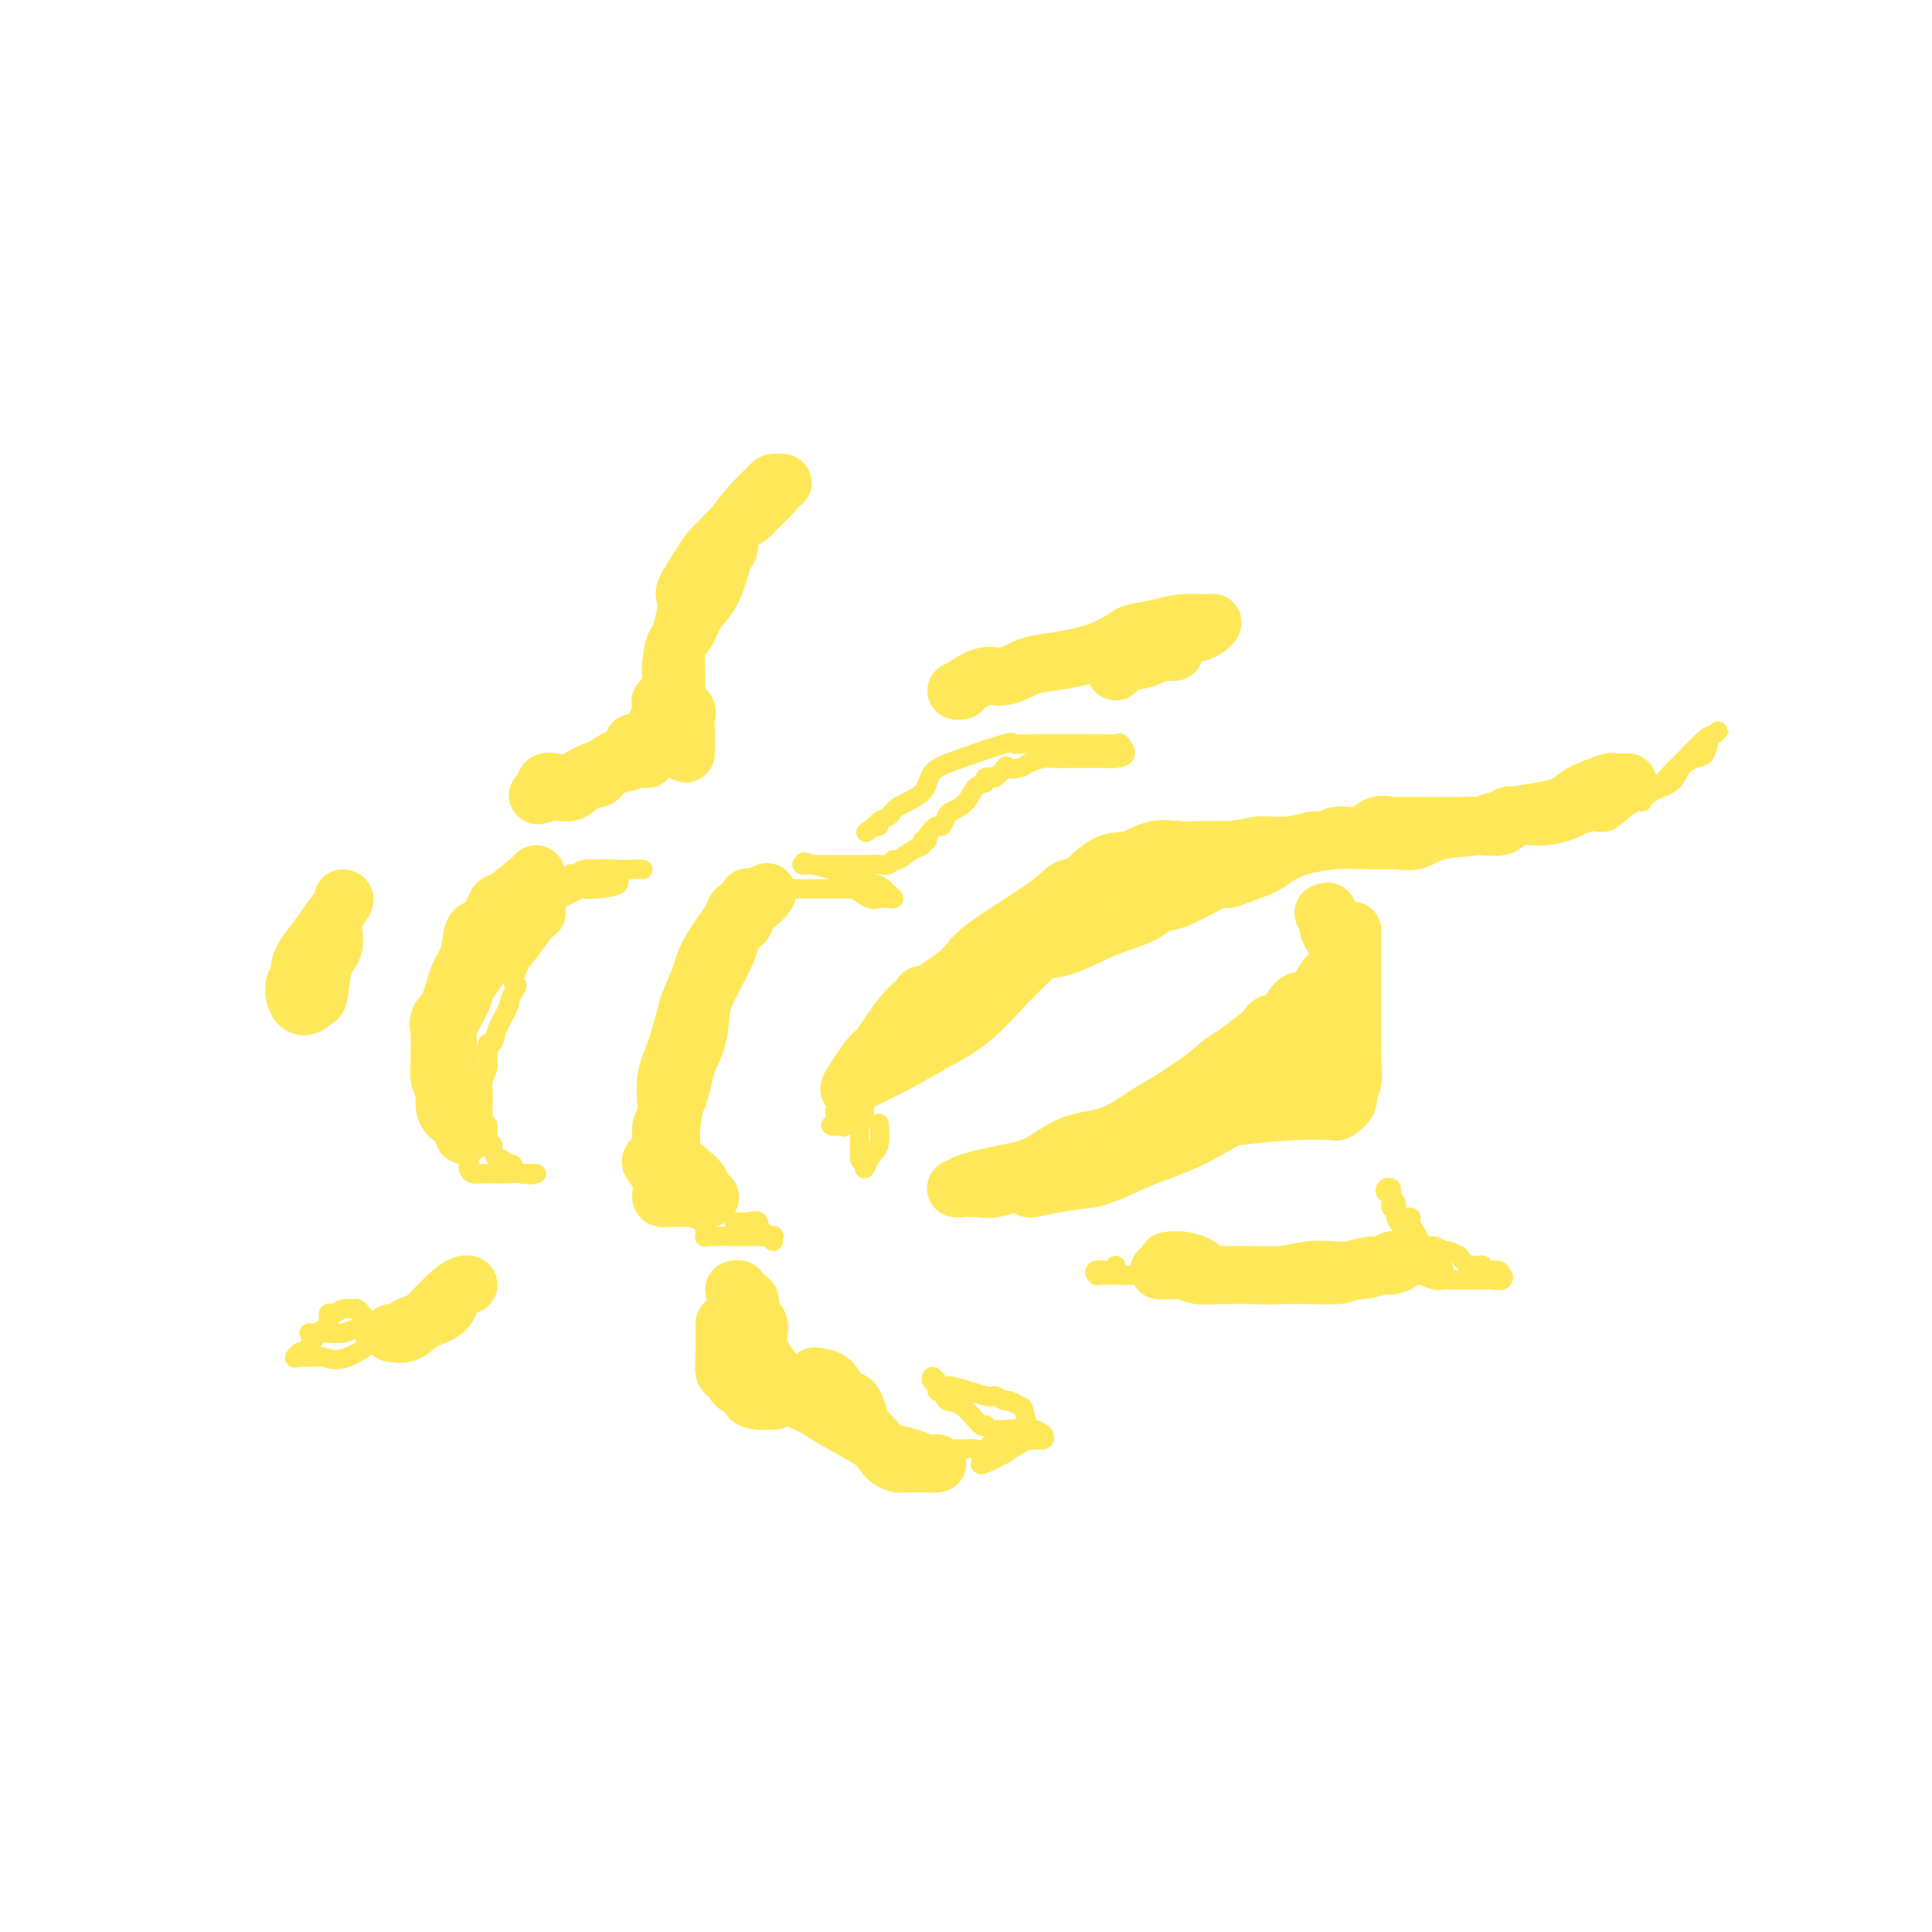 <svg viewBox='0 0 400 400' version='1.1' xmlns='http://www.w3.org/2000/svg' xmlns:xlink='http://www.w3.org/1999/xlink'><g fill='none' stroke='#FEE859' stroke-width='12' stroke-linecap='round' stroke-linejoin='round'><path d='M274,189c0.483,-0.235 0.967,-0.471 1,0c0.033,0.471 -0.384,1.647 0,3c0.384,1.353 1.568,2.883 2,4c0.432,1.117 0.110,1.821 0,2c-0.110,0.179 -0.009,-0.169 0,1c0.009,1.169 -0.076,3.853 -1,5c-0.924,1.147 -2.688,0.755 -4,2c-1.312,1.245 -2.172,4.127 -3,5c-0.828,0.873 -1.624,-0.265 -3,0c-1.376,0.265 -3.331,1.931 -6,4c-2.669,2.069 -6.052,4.540 -8,6c-1.948,1.460 -2.462,1.908 -4,3c-1.538,1.092 -4.100,2.828 -6,4c-1.900,1.172 -3.137,1.780 -5,3c-1.863,1.220 -4.353,3.051 -7,4c-2.647,0.949 -5.450,1.014 -8,2c-2.550,0.986 -4.848,2.891 -7,4c-2.152,1.109 -4.158,1.421 -7,2c-2.842,0.579 -6.521,1.425 -8,2c-1.479,0.575 -0.759,0.881 -1,1c-0.241,0.119 -1.442,0.052 -1,0c0.442,-0.052 2.527,-0.089 4,0c1.473,0.089 2.336,0.305 4,0c1.664,-0.305 4.131,-1.132 6,-2c1.869,-0.868 3.140,-1.779 6,-3c2.860,-1.221 7.308,-2.752 10,-4c2.692,-1.248 3.626,-2.214 5,-3c1.374,-0.786 3.187,-1.393 5,-2'/><path d='M238,232c4.896,-2.624 4.137,-3.182 5,-4c0.863,-0.818 3.347,-1.894 5,-3c1.653,-1.106 2.473,-2.242 3,-3c0.527,-0.758 0.759,-1.138 2,-2c1.241,-0.862 3.491,-2.207 5,-3c1.509,-0.793 2.276,-1.034 3,-2c0.724,-0.966 1.405,-2.656 2,-3c0.595,-0.344 1.102,0.658 2,0c0.898,-0.658 2.185,-2.977 3,-4c0.815,-1.023 1.157,-0.750 2,-1c0.843,-0.250 2.187,-1.023 3,-2c0.813,-0.977 1.094,-2.160 2,-3c0.906,-0.840 2.435,-1.339 3,-2c0.565,-0.661 0.165,-1.484 0,-2c-0.165,-0.516 -0.096,-0.726 0,-1c0.096,-0.274 0.218,-0.612 0,-1c-0.218,-0.388 -0.777,-0.825 -1,-1c-0.223,-0.175 -0.112,-0.087 0,0'/><path d='M252,176c-2.747,-0.023 -5.494,-0.045 -8,1c-2.506,1.045 -4.770,3.159 -6,4c-1.230,0.841 -1.427,0.409 -3,1c-1.573,0.591 -4.522,2.206 -7,4c-2.478,1.794 -4.484,3.767 -6,5c-1.516,1.233 -2.540,1.724 -4,3c-1.460,1.276 -3.355,3.335 -5,5c-1.645,1.665 -3.041,2.934 -5,5c-1.959,2.066 -4.480,4.927 -7,7c-2.520,2.073 -5.039,3.356 -8,5c-2.961,1.644 -6.363,3.648 -9,5c-2.637,1.352 -4.509,2.052 -6,3c-1.491,0.948 -2.601,2.146 -2,1c0.601,-1.146 2.914,-4.634 4,-6c1.086,-1.366 0.947,-0.609 2,-2c1.053,-1.391 3.300,-4.931 5,-7c1.700,-2.069 2.853,-2.667 5,-4c2.147,-1.333 5.286,-3.401 7,-5c1.714,-1.599 2.001,-2.730 5,-5c2.999,-2.270 8.710,-5.678 12,-8c3.290,-2.322 4.160,-3.558 5,-4c0.840,-0.442 1.649,-0.090 3,-1c1.351,-0.910 3.244,-3.081 5,-4c1.756,-0.919 3.377,-0.586 5,-1c1.623,-0.414 3.250,-1.575 5,-2c1.750,-0.425 3.625,-0.114 5,0c1.375,0.114 2.250,0.033 4,0c1.750,-0.033 4.375,-0.016 7,0'/><path d='M255,176c5.086,-0.708 4.802,-0.979 6,-1c1.198,-0.021 3.879,0.207 6,0c2.121,-0.207 3.683,-0.847 5,-1c1.317,-0.153 2.389,0.183 3,0c0.611,-0.183 0.759,-0.886 2,-1c1.241,-0.114 3.574,0.362 5,0c1.426,-0.362 1.946,-1.561 3,-2c1.054,-0.439 2.643,-0.118 3,0c0.357,0.118 -0.517,0.034 1,0c1.517,-0.034 5.424,-0.017 8,0c2.576,0.017 3.822,0.033 5,0c1.178,-0.033 2.290,-0.114 4,0c1.710,0.114 4.019,0.423 5,0c0.981,-0.423 0.635,-1.577 1,-2c0.365,-0.423 1.442,-0.116 2,0c0.558,0.116 0.596,0.042 1,0c0.404,-0.042 1.175,-0.052 2,0c0.825,0.052 1.706,0.165 3,0c1.294,-0.165 3.002,-0.609 4,-1c0.998,-0.391 1.287,-0.731 2,-1c0.713,-0.269 1.850,-0.468 3,-1c1.150,-0.532 2.312,-1.396 3,-2c0.688,-0.604 0.902,-0.948 1,-1c0.098,-0.052 0.079,0.188 1,0c0.921,-0.188 2.783,-0.803 3,-1c0.217,-0.197 -1.211,0.024 -2,0c-0.789,-0.024 -0.940,-0.293 -2,0c-1.060,0.293 -3.030,1.146 -5,2'/><path d='M328,164c-2.002,0.898 -2.506,2.143 -5,3c-2.494,0.857 -6.977,1.326 -10,2c-3.023,0.674 -4.584,1.554 -7,2c-2.416,0.446 -5.685,0.458 -8,1c-2.315,0.542 -3.676,1.614 -5,2c-1.324,0.386 -2.611,0.085 -4,0c-1.389,-0.085 -2.882,0.046 -5,0c-2.118,-0.046 -4.862,-0.270 -8,0c-3.138,0.270 -6.669,1.035 -9,2c-2.331,0.965 -3.460,2.129 -5,3c-1.540,0.871 -3.490,1.447 -5,2c-1.510,0.553 -2.580,1.082 -3,1c-0.420,-0.082 -0.191,-0.776 -2,0c-1.809,0.776 -5.657,3.022 -8,4c-2.343,0.978 -3.183,0.690 -4,1c-0.817,0.310 -1.613,1.220 -3,2c-1.387,0.780 -3.365,1.432 -5,2c-1.635,0.568 -2.926,1.053 -5,2c-2.074,0.947 -4.931,2.357 -7,3c-2.069,0.643 -3.351,0.519 -5,1c-1.649,0.481 -3.664,1.567 -5,2c-1.336,0.433 -1.993,0.213 -2,0c-0.007,-0.213 0.637,-0.417 0,0c-0.637,0.417 -2.556,1.457 -4,2c-1.444,0.543 -2.412,0.590 -4,1c-1.588,0.410 -3.797,1.182 -5,2c-1.203,0.818 -1.401,1.682 -2,2c-0.599,0.318 -1.600,0.091 -2,0c-0.400,-0.091 -0.200,-0.045 0,0'/><path d='M280,193c-0.000,-0.304 -0.000,-0.609 0,0c0.000,0.609 0.000,2.131 0,3c-0.000,0.869 -0.000,1.085 0,2c0.000,0.915 0.000,2.529 0,4c-0.000,1.471 -0.000,2.798 0,4c0.000,1.202 0.001,2.279 0,3c-0.001,0.721 -0.005,1.085 0,2c0.005,0.915 0.017,2.380 0,4c-0.017,1.620 -0.064,3.394 0,5c0.064,1.606 0.239,3.043 0,4c-0.239,0.957 -0.892,1.433 -1,2c-0.108,0.567 0.330,1.223 0,2c-0.330,0.777 -1.427,1.675 -2,2c-0.573,0.325 -0.622,0.078 -1,0c-0.378,-0.078 -1.086,0.013 -2,0c-0.914,-0.013 -2.035,-0.131 -5,0c-2.965,0.131 -7.774,0.512 -12,1c-4.226,0.488 -7.868,1.083 -10,2c-2.132,0.917 -2.753,2.154 -5,3c-2.247,0.846 -6.118,1.299 -9,2c-2.882,0.701 -4.773,1.649 -8,3c-3.227,1.351 -7.790,3.105 -10,4c-2.210,0.895 -2.067,0.931 -2,1c0.067,0.069 0.056,0.173 1,0c0.944,-0.173 2.841,-0.621 5,-1c2.159,-0.379 4.579,-0.690 7,-1'/><path d='M226,244c3.424,-0.870 6.485,-2.545 10,-4c3.515,-1.455 7.485,-2.690 12,-5c4.515,-2.310 9.574,-5.695 13,-8c3.426,-2.305 5.220,-3.529 6,-4c0.780,-0.471 0.547,-0.189 1,-1c0.453,-0.811 1.591,-2.714 2,-3c0.409,-0.286 0.089,1.045 0,2c-0.089,0.955 0.053,1.534 0,2c-0.053,0.466 -0.301,0.818 1,1c1.301,0.182 4.150,0.192 6,0c1.850,-0.192 2.702,-0.587 3,-1c0.298,-0.413 0.041,-0.843 0,-1c-0.041,-0.157 0.133,-0.042 -1,0c-1.133,0.042 -3.574,0.011 -5,0c-1.426,-0.011 -1.836,-0.003 -2,0c-0.164,0.003 -0.082,0.002 0,0'/><path d='M240,263c1.107,0.030 2.214,0.061 3,0c0.786,-0.061 1.252,-0.212 2,0c0.748,0.212 1.779,0.789 3,1c1.221,0.211 2.631,0.057 5,0c2.369,-0.057 5.697,-0.018 8,0c2.303,0.018 3.581,0.015 5,0c1.419,-0.015 2.977,-0.042 5,0c2.023,0.042 4.509,0.151 6,0c1.491,-0.151 1.987,-0.563 3,-1c1.013,-0.437 2.545,-0.898 4,-1c1.455,-0.102 2.834,0.154 4,0c1.166,-0.154 2.120,-0.717 2,-1c-0.120,-0.283 -1.315,-0.286 -2,0c-0.685,0.286 -0.859,0.860 -1,1c-0.141,0.140 -0.248,-0.155 -1,0c-0.752,0.155 -2.150,0.760 -4,1c-1.850,0.240 -4.153,0.117 -6,0c-1.847,-0.117 -3.237,-0.227 -5,0c-1.763,0.227 -3.898,0.790 -6,1c-2.102,0.210 -4.173,0.068 -6,0c-1.827,-0.068 -3.412,-0.060 -5,0c-1.588,0.060 -3.179,0.174 -4,0c-0.821,-0.174 -0.872,-0.635 -1,-1c-0.128,-0.365 -0.333,-0.634 -1,-1c-0.667,-0.366 -1.795,-0.829 -3,-1c-1.205,-0.171 -2.487,-0.049 -3,0c-0.513,0.049 -0.256,0.024 0,0'/><path d='M231,139c0.844,-0.867 1.688,-1.734 2,-2c0.312,-0.266 0.093,0.070 1,0c0.907,-0.070 2.942,-0.547 4,-1c1.058,-0.453 1.141,-0.881 2,-1c0.859,-0.119 2.496,0.070 3,0c0.504,-0.070 -0.124,-0.401 0,-1c0.124,-0.599 1.000,-1.467 2,-2c1.000,-0.533 2.123,-0.732 3,-1c0.877,-0.268 1.507,-0.605 2,-1c0.493,-0.395 0.850,-0.849 1,-1c0.150,-0.151 0.093,-0.001 -1,0c-1.093,0.001 -3.222,-0.148 -5,0c-1.778,0.148 -3.207,0.593 -5,1c-1.793,0.407 -3.952,0.776 -5,1c-1.048,0.224 -0.987,0.303 -2,1c-1.013,0.697 -3.102,2.013 -6,3c-2.898,0.987 -6.605,1.644 -9,2c-2.395,0.356 -3.478,0.411 -5,1c-1.522,0.589 -3.483,1.713 -5,2c-1.517,0.287 -2.589,-0.263 -4,0c-1.411,0.263 -3.162,1.339 -4,2c-0.838,0.661 -0.764,0.909 -1,1c-0.236,0.091 -0.782,0.026 -1,0c-0.218,-0.026 -0.109,-0.013 0,0'/><path d='M142,156c-0.004,-1.087 -0.009,-2.175 0,-3c0.009,-0.825 0.031,-1.389 0,-2c-0.031,-0.611 -0.113,-1.270 0,-2c0.113,-0.730 0.423,-1.531 0,-2c-0.423,-0.469 -1.578,-0.607 -2,-1c-0.422,-0.393 -0.110,-1.041 0,-2c0.110,-0.959 0.019,-2.231 0,-3c-0.019,-0.769 0.033,-1.037 0,-2c-0.033,-0.963 -0.152,-2.622 0,-4c0.152,-1.378 0.574,-2.474 1,-4c0.426,-1.526 0.856,-3.483 1,-4c0.144,-0.517 0.004,0.404 0,0c-0.004,-0.404 0.129,-2.133 0,-3c-0.129,-0.867 -0.520,-0.873 0,-2c0.520,-1.127 1.949,-3.376 3,-5c1.051,-1.624 1.722,-2.622 2,-3c0.278,-0.378 0.163,-0.136 1,-1c0.837,-0.864 2.628,-2.833 4,-4c1.372,-1.167 2.327,-1.532 3,-2c0.673,-0.468 1.064,-1.039 2,-2c0.936,-0.961 2.416,-2.311 3,-3c0.584,-0.689 0.273,-0.717 0,-1c-0.273,-0.283 -0.507,-0.822 0,-1c0.507,-0.178 1.754,0.004 2,0c0.246,-0.004 -0.511,-0.193 -1,0c-0.489,0.193 -0.711,0.770 -1,1c-0.289,0.230 -0.644,0.115 -1,0'/><path d='M159,101c-2.002,1.748 -5.508,5.619 -7,8c-1.492,2.381 -0.970,3.273 -1,4c-0.030,0.727 -0.613,1.291 -1,2c-0.387,0.709 -0.580,1.564 -1,3c-0.420,1.436 -1.069,3.455 -2,5c-0.931,1.545 -2.145,2.616 -3,4c-0.855,1.384 -1.351,3.079 -2,4c-0.649,0.921 -1.449,1.067 -2,2c-0.551,0.933 -0.852,2.652 -1,4c-0.148,1.348 -0.143,2.325 0,3c0.143,0.675 0.423,1.046 0,2c-0.423,0.954 -1.549,2.489 -2,3c-0.451,0.511 -0.226,-0.004 0,0c0.226,0.004 0.454,0.527 0,2c-0.454,1.473 -1.590,3.895 -2,5c-0.410,1.105 -0.096,0.892 0,1c0.096,0.108 -0.028,0.536 0,1c0.028,0.464 0.206,0.964 0,1c-0.206,0.036 -0.796,-0.394 -1,0c-0.204,0.394 -0.020,1.610 0,2c0.020,0.390 -0.123,-0.046 -1,0c-0.877,0.046 -2.489,0.573 -4,1c-1.511,0.427 -2.920,0.754 -4,1c-1.080,0.246 -1.831,0.411 -3,1c-1.169,0.589 -2.757,1.601 -4,2c-1.243,0.399 -2.142,0.184 -3,0c-0.858,-0.184 -1.674,-0.338 -2,0c-0.326,0.338 -0.163,1.169 0,2'/><path d='M113,164c-3.384,1.362 -0.843,0.268 1,0c1.843,-0.268 2.987,0.289 4,0c1.013,-0.289 1.896,-1.424 3,-2c1.104,-0.576 2.429,-0.593 3,-1c0.571,-0.407 0.388,-1.206 1,-2c0.612,-0.794 2.020,-1.584 3,-2c0.980,-0.416 1.533,-0.458 2,-1c0.467,-0.542 0.848,-1.583 1,-2c0.152,-0.417 0.076,-0.208 0,0'/><path d='M154,190c0.196,0.291 0.393,0.583 0,1c-0.393,0.417 -1.375,0.961 -2,2c-0.625,1.039 -0.892,2.575 -2,5c-1.108,2.425 -3.058,5.740 -4,8c-0.942,2.260 -0.877,3.465 -1,5c-0.123,1.535 -0.434,3.401 -1,5c-0.566,1.599 -1.389,2.933 -2,5c-0.611,2.067 -1.012,4.868 -2,7c-0.988,2.132 -2.564,3.595 -3,5c-0.436,1.405 0.269,2.751 0,4c-0.269,1.249 -1.511,2.401 -2,3c-0.489,0.599 -0.223,0.643 0,1c0.223,0.357 0.405,1.026 1,0c0.595,-1.026 1.602,-3.746 2,-6c0.398,-2.254 0.186,-4.043 0,-6c-0.186,-1.957 -0.344,-4.081 0,-6c0.344,-1.919 1.192,-3.634 2,-6c0.808,-2.366 1.576,-5.383 2,-7c0.424,-1.617 0.506,-1.833 1,-3c0.494,-1.167 1.402,-3.284 2,-5c0.598,-1.716 0.886,-3.032 2,-5c1.114,-1.968 3.055,-4.587 4,-6c0.945,-1.413 0.893,-1.618 1,-2c0.107,-0.382 0.374,-0.939 1,-1c0.626,-0.061 1.611,0.375 2,0c0.389,-0.375 0.182,-1.563 0,-2c-0.182,-0.437 -0.338,-0.125 0,0c0.338,0.125 1.169,0.062 2,0'/><path d='M157,186c2.116,-1.990 2.406,-1.464 1,0c-1.406,1.464 -4.508,3.865 -6,5c-1.492,1.135 -1.375,1.004 -2,2c-0.625,0.996 -1.994,3.121 -3,5c-1.006,1.879 -1.651,3.513 -2,5c-0.349,1.487 -0.404,2.827 -1,5c-0.596,2.173 -1.733,5.180 -2,7c-0.267,1.820 0.335,2.452 0,4c-0.335,1.548 -1.607,4.013 -2,5c-0.393,0.987 0.094,0.495 0,2c-0.094,1.505 -0.769,5.006 -1,7c-0.231,1.994 -0.020,2.481 0,3c0.020,0.519 -0.153,1.072 0,2c0.153,0.928 0.631,2.233 1,3c0.369,0.767 0.628,0.997 1,1c0.372,0.003 0.855,-0.220 1,0c0.145,0.220 -0.050,0.885 0,1c0.050,0.115 0.344,-0.319 1,0c0.656,0.319 1.673,1.392 2,2c0.327,0.608 -0.036,0.751 0,1c0.036,0.249 0.471,0.606 1,1c0.529,0.394 1.151,0.827 1,1c-0.151,0.173 -1.076,0.087 -2,0'/><path d='M145,248c0.628,1.082 -0.301,0.287 -1,0c-0.699,-0.287 -1.168,-0.066 -2,0c-0.832,0.066 -2.027,-0.024 -3,0c-0.973,0.024 -1.725,0.161 -2,0c-0.275,-0.161 -0.074,-0.619 0,-1c0.074,-0.381 0.020,-0.684 0,-1c-0.020,-0.316 -0.005,-0.645 0,-2c0.005,-1.355 0.001,-3.734 0,-5c-0.001,-1.266 -0.000,-1.418 0,-2c0.000,-0.582 0.000,-1.595 0,-2c-0.000,-0.405 -0.000,-0.203 0,0'/><path d='M111,181c0.088,-0.010 0.176,-0.019 -1,1c-1.176,1.019 -3.614,3.067 -5,4c-1.386,0.933 -1.718,0.749 -2,1c-0.282,0.251 -0.512,0.935 -1,2c-0.488,1.065 -1.232,2.512 -2,3c-0.768,0.488 -1.558,0.017 -2,1c-0.442,0.983 -0.535,3.420 -1,5c-0.465,1.580 -1.302,2.304 -2,4c-0.698,1.696 -1.259,4.365 -2,6c-0.741,1.635 -1.664,2.237 -2,3c-0.336,0.763 -0.086,1.689 0,3c0.086,1.311 0.009,3.008 0,4c-0.009,0.992 0.051,1.281 0,2c-0.051,0.719 -0.212,1.868 0,3c0.212,1.132 0.798,2.245 1,3c0.202,0.755 0.019,1.151 0,2c-0.019,0.849 0.127,2.150 1,3c0.873,0.850 2.472,1.249 3,2c0.528,0.751 -0.016,1.852 0,2c0.016,0.148 0.593,-0.658 0,-2c-0.593,-1.342 -2.355,-3.219 -3,-4c-0.645,-0.781 -0.173,-0.467 0,-1c0.173,-0.533 0.047,-1.913 0,-3c-0.047,-1.087 -0.013,-1.882 0,-3c0.013,-1.118 0.007,-2.559 0,-4'/><path d='M93,218c-0.491,-3.621 -0.218,-5.174 0,-6c0.218,-0.826 0.380,-0.926 1,-2c0.620,-1.074 1.698,-3.124 2,-4c0.302,-0.876 -0.173,-0.579 0,-1c0.173,-0.421 0.994,-1.562 2,-3c1.006,-1.438 2.196,-3.174 3,-4c0.804,-0.826 1.221,-0.744 2,-1c0.779,-0.256 1.920,-0.852 3,-2c1.080,-1.148 2.098,-2.847 3,-4c0.902,-1.153 1.686,-1.758 2,-2c0.314,-0.242 0.157,-0.121 0,0'/><path d='M71,186c0.301,0.034 0.602,0.069 0,1c-0.602,0.931 -2.108,2.760 -3,4c-0.892,1.240 -1.171,1.893 -2,3c-0.829,1.107 -2.208,2.669 -3,4c-0.792,1.331 -0.997,2.432 -1,3c-0.003,0.568 0.197,0.604 0,1c-0.197,0.396 -0.792,1.151 -1,2c-0.208,0.849 -0.028,1.793 0,2c0.028,0.207 -0.094,-0.321 0,0c0.094,0.321 0.405,1.492 1,2c0.595,0.508 1.473,0.352 2,0c0.527,-0.352 0.701,-0.901 1,-1c0.299,-0.099 0.722,0.251 1,-1c0.278,-1.251 0.413,-4.101 1,-6c0.587,-1.899 1.628,-2.845 2,-4c0.372,-1.155 0.075,-2.519 0,-3c-0.075,-0.481 0.073,-0.077 0,0c-0.073,0.077 -0.366,-0.172 -1,0c-0.634,0.172 -1.610,0.763 -2,1c-0.390,0.237 -0.195,0.118 0,0'/><path d='M152,267c0.482,-0.088 0.964,-0.175 1,0c0.036,0.175 -0.375,0.613 0,1c0.375,0.387 1.536,0.725 2,1c0.464,0.275 0.231,0.489 0,1c-0.231,0.511 -0.460,1.321 0,2c0.460,0.679 1.609,1.228 2,2c0.391,0.772 0.025,1.768 0,3c-0.025,1.232 0.291,2.700 1,4c0.709,1.300 1.809,2.431 2,3c0.191,0.569 -0.528,0.577 0,1c0.528,0.423 2.304,1.260 3,2c0.696,0.740 0.313,1.383 1,2c0.687,0.617 2.443,1.208 4,2c1.557,0.792 2.913,1.784 5,3c2.087,1.216 4.904,2.655 7,4c2.096,1.345 3.470,2.595 4,3c0.530,0.405 0.217,-0.035 1,0c0.783,0.035 2.661,0.545 4,1c1.339,0.455 2.140,0.854 3,1c0.860,0.146 1.779,0.039 2,0c0.221,-0.039 -0.255,-0.010 -1,0c-0.745,0.010 -1.761,0.003 -2,0c-0.239,-0.003 0.297,-0.001 0,0c-0.297,0.001 -1.426,0.000 -2,0c-0.574,-0.000 -0.593,-0.000 -1,0c-0.407,0.000 -1.204,0.000 -2,0'/><path d='M186,303c-1.536,-0.319 -2.376,-1.115 -3,-2c-0.624,-0.885 -1.031,-1.859 -2,-3c-0.969,-1.141 -2.501,-2.450 -3,-3c-0.499,-0.550 0.033,-0.340 0,-1c-0.033,-0.660 -0.633,-2.191 -1,-3c-0.367,-0.809 -0.502,-0.896 -1,-1c-0.498,-0.104 -1.360,-0.224 -2,-1c-0.640,-0.776 -1.057,-2.209 -2,-3c-0.943,-0.791 -2.412,-0.940 -3,-1c-0.588,-0.060 -0.294,-0.030 0,0'/><path d='M150,274c-0.009,1.052 -0.017,2.104 0,3c0.017,0.896 0.061,1.637 0,3c-0.061,1.363 -0.227,3.349 0,4c0.227,0.651 0.847,-0.031 1,0c0.153,0.031 -0.161,0.777 0,1c0.161,0.223 0.798,-0.077 1,0c0.202,0.077 -0.032,0.532 0,1c0.032,0.468 0.331,0.948 1,1c0.669,0.052 1.707,-0.326 2,0c0.293,0.326 -0.159,1.355 0,2c0.159,0.645 0.927,0.904 2,1c1.073,0.096 2.449,0.027 3,0c0.551,-0.027 0.275,-0.014 0,0'/><path d='M93,270c-0.336,0.641 -0.673,1.282 -2,2c-1.327,0.718 -3.645,1.512 -5,2c-1.355,0.488 -1.745,0.668 -2,1c-0.255,0.332 -0.373,0.814 -1,1c-0.627,0.186 -1.763,0.075 -2,0c-0.237,-0.075 0.426,-0.115 1,0c0.574,0.115 1.057,0.385 2,0c0.943,-0.385 2.344,-1.424 4,-3c1.656,-1.576 3.568,-3.691 5,-5c1.432,-1.309 2.386,-1.814 3,-2c0.614,-0.186 0.890,-0.053 1,0c0.110,0.053 0.055,0.027 0,0'/></g>
<g fill='none' stroke='#FEE859' stroke-width='4' stroke-linecap='round' stroke-linejoin='round'><path d='M118,183c-0.075,-0.875 -0.150,-1.751 0,-2c0.150,-0.249 0.523,0.128 1,0c0.477,-0.128 1.056,-0.761 2,-1c0.944,-0.239 2.251,-0.084 3,0c0.749,0.084 0.938,0.097 1,0c0.062,-0.097 -0.003,-0.304 -1,0c-0.997,0.304 -2.927,1.119 -4,2c-1.073,0.881 -1.288,1.830 -2,2c-0.712,0.170 -1.919,-0.438 -3,0c-1.081,0.438 -2.036,1.921 -3,3c-0.964,1.079 -1.939,1.753 -2,2c-0.061,0.247 0.791,0.066 1,0c0.209,-0.066 -0.226,-0.019 0,0c0.226,0.019 1.113,0.009 2,0'/><path d='M113,189c0.919,-0.712 1.718,-2.491 2,-3c0.282,-0.509 0.049,0.254 1,0c0.951,-0.254 3.086,-1.525 4,-2c0.914,-0.475 0.608,-0.156 1,0c0.392,0.156 1.482,0.147 3,0c1.518,-0.147 3.464,-0.432 4,-1c0.536,-0.568 -0.340,-1.420 0,-2c0.340,-0.580 1.894,-0.887 3,-1c1.106,-0.113 1.763,-0.030 2,0c0.237,0.030 0.053,0.008 0,0c-0.053,-0.008 0.025,-0.003 0,0c-0.025,0.003 -0.153,0.003 -1,0c-0.847,-0.003 -2.415,-0.011 -3,0c-0.585,0.011 -0.189,0.041 -1,0c-0.811,-0.041 -2.830,-0.151 -4,0c-1.170,0.151 -1.489,0.565 -2,1c-0.511,0.435 -1.212,0.891 -2,1c-0.788,0.109 -1.663,-0.130 -2,0c-0.337,0.130 -0.135,0.629 -1,2c-0.865,1.371 -2.795,3.613 -4,5c-1.205,1.387 -1.684,1.918 -2,3c-0.316,1.082 -0.470,2.714 -1,4c-0.530,1.286 -1.437,2.224 -2,3c-0.563,0.776 -0.781,1.388 -1,2'/><path d='M107,201c-1.495,3.223 -0.232,2.781 0,3c0.232,0.219 -0.569,1.101 -1,2c-0.431,0.899 -0.494,1.816 -1,3c-0.506,1.184 -1.456,2.636 -2,4c-0.544,1.364 -0.681,2.640 -1,3c-0.319,0.360 -0.821,-0.195 -1,0c-0.179,0.195 -0.034,1.141 0,2c0.034,0.859 -0.043,1.633 0,2c0.043,0.367 0.208,0.328 0,1c-0.208,0.672 -0.787,2.054 -1,3c-0.213,0.946 -0.058,1.456 0,2c0.058,0.544 0.020,1.124 0,2c-0.020,0.876 -0.020,2.049 0,3c0.020,0.951 0.062,1.680 0,2c-0.062,0.320 -0.228,0.231 0,0c0.228,-0.231 0.848,-0.604 1,0c0.152,0.604 -0.165,2.185 0,3c0.165,0.815 0.813,0.863 1,1c0.187,0.137 -0.086,0.361 0,1c0.086,0.639 0.531,1.692 1,2c0.469,0.308 0.961,-0.129 1,0c0.039,0.129 -0.375,0.823 0,1c0.375,0.177 1.538,-0.163 2,0c0.462,0.163 0.223,0.828 0,1c-0.223,0.172 -0.430,-0.150 0,0c0.430,0.150 1.497,0.772 2,1c0.503,0.228 0.443,0.061 1,0c0.557,-0.061 1.731,-0.018 2,0c0.269,0.018 -0.365,0.009 -1,0'/><path d='M110,243c0.767,0.464 -0.816,0.124 -2,0c-1.184,-0.124 -1.970,-0.032 -3,0c-1.030,0.032 -2.304,0.006 -3,0c-0.696,-0.006 -0.814,0.010 -1,0c-0.186,-0.010 -0.441,-0.044 -1,0c-0.559,0.044 -1.421,0.166 -2,0c-0.579,-0.166 -0.873,-0.619 -1,-1c-0.127,-0.381 -0.086,-0.690 0,-1c0.086,-0.310 0.215,-0.622 0,-1c-0.215,-0.378 -0.776,-0.822 -1,-1c-0.224,-0.178 -0.112,-0.089 0,0'/><path d='M157,184c0.239,0.000 0.478,0.000 1,0c0.522,-0.000 1.327,-0.000 2,0c0.673,0.000 1.213,0.000 2,0c0.787,-0.000 1.820,-0.000 3,0c1.180,0.000 2.506,0.001 4,0c1.494,-0.001 3.154,-0.002 4,0c0.846,0.002 0.877,0.008 1,0c0.123,-0.008 0.336,-0.030 1,0c0.664,0.030 1.778,0.113 2,0c0.222,-0.113 -0.447,-0.422 0,0c0.447,0.422 2.012,1.574 3,2c0.988,0.426 1.401,0.125 2,0c0.599,-0.125 1.385,-0.076 2,0c0.615,0.076 1.057,0.177 1,0c-0.057,-0.177 -0.615,-0.634 -1,-1c-0.385,-0.366 -0.597,-0.641 -1,-1c-0.403,-0.359 -0.999,-0.803 -2,-1c-1.001,-0.197 -2.409,-0.147 -3,0c-0.591,0.147 -0.365,0.390 -1,0c-0.635,-0.390 -2.133,-1.413 -3,-2c-0.867,-0.587 -1.105,-0.739 -2,-1c-0.895,-0.261 -2.448,-0.630 -4,-1'/><path d='M168,179c-2.616,-1.083 -1.155,-0.290 -1,0c0.155,0.290 -0.996,0.078 -1,0c-0.004,-0.078 1.138,-0.021 2,0c0.862,0.021 1.442,0.006 2,0c0.558,-0.006 1.094,-0.002 2,0c0.906,0.002 2.183,0.002 3,0c0.817,-0.002 1.175,-0.005 2,0c0.825,0.005 2.117,0.017 3,0c0.883,-0.017 1.356,-0.064 2,0c0.644,0.064 1.459,0.239 2,0c0.541,-0.239 0.809,-0.891 1,-1c0.191,-0.109 0.304,0.325 1,0c0.696,-0.325 1.974,-1.409 3,-2c1.026,-0.591 1.798,-0.688 2,-1c0.202,-0.312 -0.167,-0.838 0,-1c0.167,-0.162 0.871,0.041 1,0c0.129,-0.041 -0.318,-0.325 0,-1c0.318,-0.675 1.402,-1.741 2,-2c0.598,-0.259 0.712,0.288 1,0c0.288,-0.288 0.751,-1.411 1,-2c0.249,-0.589 0.286,-0.645 1,-1c0.714,-0.355 2.106,-1.010 3,-2c0.894,-0.990 1.291,-2.317 2,-3c0.709,-0.683 1.729,-0.722 2,-1c0.271,-0.278 -0.208,-0.794 0,-1c0.208,-0.206 1.104,-0.103 2,0'/><path d='M206,161c3.695,-3.250 1.934,-2.373 2,-2c0.066,0.373 1.961,0.244 3,0c1.039,-0.244 1.222,-0.601 2,-1c0.778,-0.399 2.152,-0.839 3,-1c0.848,-0.161 1.171,-0.043 2,0c0.829,0.043 2.165,0.012 3,0c0.835,-0.012 1.171,-0.005 2,0c0.829,0.005 2.152,0.008 3,0c0.848,-0.008 1.221,-0.027 2,0c0.779,0.027 1.965,0.098 3,0c1.035,-0.098 1.920,-0.366 2,-1c0.080,-0.634 -0.645,-1.634 -1,-2c-0.355,-0.366 -0.339,-0.098 -1,0c-0.661,0.098 -2.000,0.026 -3,0c-1.000,-0.026 -1.663,-0.006 -3,0c-1.337,0.006 -3.349,-0.001 -5,0c-1.651,0.001 -2.940,0.009 -4,0c-1.060,-0.009 -1.892,-0.037 -3,0c-1.108,0.037 -2.492,0.138 -3,0c-0.508,-0.138 -0.139,-0.515 -2,0c-1.861,0.515 -5.950,1.920 -9,3c-3.050,1.080 -5.060,1.833 -6,3c-0.940,1.167 -0.812,2.747 -2,4c-1.188,1.253 -3.694,2.178 -5,3c-1.306,0.822 -1.412,1.540 -2,2c-0.588,0.460 -1.658,0.662 -2,1c-0.342,0.338 0.045,0.811 0,1c-0.045,0.189 -0.523,0.095 -1,0'/><path d='M181,171c-3.000,2.333 -1.500,1.167 0,0'/><path d='M152,253c0.258,-0.018 0.516,-0.035 1,0c0.484,0.035 1.195,0.123 2,0c0.805,-0.123 1.703,-0.457 2,0c0.297,0.457 -0.009,1.706 0,2c0.009,0.294 0.332,-0.366 1,0c0.668,0.366 1.681,1.758 2,2c0.319,0.242 -0.055,-0.668 0,-1c0.055,-0.332 0.540,-0.088 0,0c-0.540,0.088 -2.106,0.020 -3,0c-0.894,-0.020 -1.116,0.009 -3,0c-1.884,-0.009 -5.430,-0.055 -7,0c-1.570,0.055 -1.163,0.211 -1,0c0.163,-0.211 0.082,-0.789 0,-1c-0.082,-0.211 -0.166,-0.057 0,-1c0.166,-0.943 0.583,-2.985 1,-4c0.417,-1.015 0.833,-1.004 1,-1c0.167,0.004 0.083,0.002 0,0'/><path d='M186,220c-0.887,-0.023 -1.774,-0.047 -2,0c-0.226,0.047 0.208,0.164 0,1c-0.208,0.836 -1.060,2.389 -2,3c-0.940,0.611 -1.968,0.279 -3,1c-1.032,0.721 -2.067,2.496 -3,3c-0.933,0.504 -1.766,-0.264 -2,0c-0.234,0.264 0.129,1.559 0,2c-0.129,0.441 -0.749,0.027 -1,0c-0.251,-0.027 -0.131,0.332 0,1c0.131,0.668 0.273,1.646 0,2c-0.273,0.354 -0.960,0.083 -1,0c-0.040,-0.083 0.569,0.023 1,0c0.431,-0.023 0.686,-0.173 1,0c0.314,0.173 0.687,0.670 1,0c0.313,-0.670 0.566,-2.505 2,-4c1.434,-1.495 4.051,-2.649 5,-5c0.949,-2.351 0.231,-5.899 0,-7c-0.231,-1.101 0.025,0.247 0,1c-0.025,0.753 -0.332,0.913 -1,2c-0.668,1.087 -1.696,3.101 -2,5c-0.304,1.899 0.118,3.683 0,5c-0.118,1.317 -0.774,2.167 -1,3c-0.226,0.833 -0.022,1.647 0,3c0.022,1.353 -0.136,3.244 0,4c0.136,0.756 0.568,0.378 1,0'/><path d='M179,240c-0.359,3.676 0.244,1.367 1,0c0.756,-1.367 1.665,-1.791 2,-3c0.335,-1.209 0.096,-3.203 0,-4c-0.096,-0.797 -0.048,-0.399 0,0'/><path d='M340,166c0.028,-0.886 0.055,-1.772 0,-2c-0.055,-0.228 -0.194,0.201 1,0c1.194,-0.201 3.720,-1.031 5,-2c1.280,-0.969 1.312,-2.076 2,-3c0.688,-0.924 2.031,-1.664 3,-2c0.969,-0.336 1.563,-0.268 2,-1c0.437,-0.732 0.717,-2.264 1,-3c0.283,-0.736 0.570,-0.677 1,-1c0.430,-0.323 1.004,-1.029 1,-1c-0.004,0.029 -0.586,0.791 -1,1c-0.414,0.209 -0.659,-0.136 -2,1c-1.341,1.136 -3.779,3.752 -5,5c-1.221,1.248 -1.224,1.129 -2,2c-0.776,0.871 -2.324,2.730 -4,4c-1.676,1.270 -3.480,1.949 -5,3c-1.520,1.051 -2.755,2.475 -4,3c-1.245,0.525 -2.498,0.150 -3,0c-0.502,-0.150 -0.251,-0.075 0,0'/><path d='M231,262c-0.086,0.453 -0.173,0.906 -1,1c-0.827,0.094 -2.395,-0.171 -3,0c-0.605,0.171 -0.245,0.777 0,1c0.245,0.223 0.377,0.063 1,0c0.623,-0.063 1.737,-0.031 3,0c1.263,0.031 2.674,0.059 4,0c1.326,-0.059 2.567,-0.204 4,0c1.433,0.204 3.058,0.759 4,1c0.942,0.241 1.201,0.170 2,0c0.799,-0.170 2.139,-0.438 3,0c0.861,0.438 1.242,1.581 2,2c0.758,0.419 1.892,0.113 3,0c1.108,-0.113 2.190,-0.034 3,0c0.810,0.034 1.347,0.023 2,0c0.653,-0.023 1.423,-0.059 2,0c0.577,0.059 0.962,0.214 1,0c0.038,-0.214 -0.271,-0.797 -1,-1c-0.729,-0.203 -1.879,-0.026 -3,0c-1.121,0.026 -2.214,-0.097 -3,0c-0.786,0.097 -1.266,0.416 -2,0c-0.734,-0.416 -1.723,-1.565 -4,-2c-2.277,-0.435 -5.844,-0.156 -8,0c-2.156,0.156 -2.902,0.187 -3,0c-0.098,-0.187 0.451,-0.594 1,-1'/><path d='M238,263c-2.487,-0.603 2.296,-0.109 5,0c2.704,0.109 3.328,-0.167 5,0c1.672,0.167 4.393,0.778 7,1c2.607,0.222 5.100,0.056 7,0c1.900,-0.056 3.206,-0.001 5,0c1.794,0.001 4.075,-0.052 6,0c1.925,0.052 3.492,0.210 5,0c1.508,-0.210 2.955,-0.788 4,-1c1.045,-0.212 1.688,-0.057 2,0c0.312,0.057 0.293,0.015 1,0c0.707,-0.015 2.138,-0.004 3,0c0.862,0.004 1.153,0.001 2,0c0.847,-0.001 2.249,-0.000 3,0c0.751,0.000 0.851,0.001 1,0c0.149,-0.001 0.347,-0.003 1,0c0.653,0.003 1.759,0.010 2,0c0.241,-0.010 -0.384,-0.039 0,0c0.384,0.039 1.778,0.146 2,0c0.222,-0.146 -0.726,-0.545 -1,-1c-0.274,-0.455 0.126,-0.966 0,-1c-0.126,-0.034 -0.779,0.408 -1,0c-0.221,-0.408 -0.009,-1.667 0,-2c0.009,-0.333 -0.183,0.261 -1,0c-0.817,-0.261 -2.258,-1.378 -3,-2c-0.742,-0.622 -0.783,-0.749 -1,-1c-0.217,-0.251 -0.608,-0.625 -1,-1'/><path d='M291,255c-1.377,-1.804 -1.818,-2.315 -2,-3c-0.182,-0.685 -0.105,-1.543 0,-2c0.105,-0.457 0.237,-0.511 0,-1c-0.237,-0.489 -0.844,-1.411 -1,-2c-0.156,-0.589 0.139,-0.843 0,-1c-0.139,-0.157 -0.714,-0.216 -1,0c-0.286,0.216 -0.285,0.707 0,1c0.285,0.293 0.855,0.390 1,1c0.145,0.610 -0.134,1.735 0,2c0.134,0.265 0.680,-0.330 1,0c0.320,0.330 0.415,1.583 1,2c0.585,0.417 1.662,-0.003 2,0c0.338,0.003 -0.061,0.431 0,1c0.061,0.569 0.584,1.281 1,2c0.416,0.719 0.726,1.445 1,2c0.274,0.555 0.512,0.938 1,1c0.488,0.062 1.225,-0.196 2,0c0.775,0.196 1.587,0.845 2,1c0.413,0.155 0.425,-0.183 1,0c0.575,0.183 1.712,0.886 2,1c0.288,0.114 -0.272,-0.363 0,0c0.272,0.363 1.378,1.565 2,2c0.622,0.435 0.761,0.103 1,0c0.239,-0.103 0.580,0.024 1,0c0.420,-0.024 0.921,-0.199 1,0c0.079,0.199 -0.263,0.771 0,1c0.263,0.229 1.132,0.114 2,0'/><path d='M309,263c2.407,0.708 1.424,-0.020 1,0c-0.424,0.020 -0.290,0.790 0,1c0.290,0.210 0.734,-0.140 1,0c0.266,0.140 0.352,0.769 0,1c-0.352,0.231 -1.144,0.063 -2,0c-0.856,-0.063 -1.778,-0.020 -3,0c-1.222,0.020 -2.744,0.017 -4,0c-1.256,-0.017 -2.244,-0.047 -3,0c-0.756,0.047 -1.278,0.170 -2,0c-0.722,-0.170 -1.642,-0.634 -3,-1c-1.358,-0.366 -3.153,-0.635 -5,-1c-1.847,-0.365 -3.747,-0.826 -5,-1c-1.253,-0.174 -1.858,-0.061 -3,0c-1.142,0.061 -2.821,0.069 -4,0c-1.179,-0.069 -1.858,-0.215 -3,0c-1.142,0.215 -2.746,0.790 -4,1c-1.254,0.210 -2.157,0.056 -3,0c-0.843,-0.056 -1.625,-0.015 -2,0c-0.375,0.015 -0.342,0.004 -1,0c-0.658,-0.004 -2.007,-0.001 -4,0c-1.993,0.001 -4.631,0.000 -6,0c-1.369,-0.000 -1.470,-0.000 -2,0c-0.530,0.000 -1.490,0.000 -2,0c-0.510,-0.000 -0.570,-0.000 -1,0c-0.430,0.000 -1.231,0.000 -2,0c-0.769,-0.000 -1.505,-0.000 -2,0c-0.495,0.000 -0.747,0.000 -1,0'/><path d='M244,263c-10.689,-0.309 -3.911,-0.083 -2,0c1.911,0.083 -1.043,0.022 -2,0c-0.957,-0.022 0.084,-0.006 0,0c-0.084,0.006 -1.292,0.002 -2,0c-0.708,-0.002 -0.917,-0.000 -1,0c-0.083,0.000 -0.042,0.000 0,0'/><path d='M192,300c0.894,-0.004 1.787,-0.009 3,0c1.213,0.009 2.745,0.031 4,0c1.255,-0.031 2.231,-0.113 3,0c0.769,0.113 1.330,0.423 2,0c0.670,-0.423 1.449,-1.577 2,-2c0.551,-0.423 0.873,-0.113 1,0c0.127,0.113 0.057,0.030 1,0c0.943,-0.030 2.899,-0.006 4,0c1.101,0.006 1.347,-0.006 2,0c0.653,0.006 1.713,0.030 2,0c0.287,-0.030 -0.199,-0.113 -1,0c-0.801,0.113 -1.916,0.424 -2,0c-0.084,-0.424 0.864,-1.583 0,-2c-0.864,-0.417 -3.538,-0.094 -5,0c-1.462,0.094 -1.710,-0.042 -2,0c-0.290,0.042 -0.620,0.262 -1,0c-0.380,-0.262 -0.808,-1.007 -1,-1c-0.192,0.007 -0.146,0.764 -1,0c-0.854,-0.764 -2.606,-3.050 -4,-4c-1.394,-0.950 -2.430,-0.565 -3,-1c-0.570,-0.435 -0.675,-1.690 -1,-2c-0.325,-0.310 -0.869,0.326 -1,0c-0.131,-0.326 0.150,-1.613 0,-2c-0.150,-0.387 -0.733,0.127 -1,0c-0.267,-0.127 -0.219,-0.893 0,-1c0.219,-0.107 0.610,0.447 1,1'/><path d='M194,286c-1.489,-1.287 0.287,0.496 1,1c0.713,0.504 0.361,-0.272 2,0c1.639,0.272 5.269,1.594 7,2c1.731,0.406 1.563,-0.102 2,0c0.437,0.102 1.479,0.813 2,1c0.521,0.187 0.520,-0.151 1,0c0.480,0.151 1.442,0.789 2,1c0.558,0.211 0.711,-0.007 1,1c0.289,1.007 0.715,3.237 1,4c0.285,0.763 0.428,0.058 1,0c0.572,-0.058 1.573,0.532 2,1c0.427,0.468 0.280,0.813 0,1c-0.280,0.187 -0.692,0.215 -1,0c-0.308,-0.215 -0.513,-0.674 -2,0c-1.487,0.674 -4.255,2.482 -5,3c-0.745,0.518 0.532,-0.253 0,0c-0.532,0.253 -2.875,1.532 -4,2c-1.125,0.468 -1.034,0.126 -1,0c0.034,-0.126 0.010,-0.036 0,0c-0.010,0.036 -0.005,0.018 0,0'/><path d='M81,274c-0.249,0.303 -0.498,0.607 -1,1c-0.502,0.393 -1.258,0.877 -2,1c-0.742,0.123 -1.470,-0.114 -2,0c-0.530,0.114 -0.862,0.581 -1,0c-0.138,-0.581 -0.081,-2.209 0,-3c0.081,-0.791 0.187,-0.744 0,-1c-0.187,-0.256 -0.667,-0.817 -1,-1c-0.333,-0.183 -0.519,0.010 -1,0c-0.481,-0.010 -1.258,-0.223 -2,0c-0.742,0.223 -1.449,0.884 -2,1c-0.551,0.116 -0.946,-0.312 -1,0c-0.054,0.312 0.234,1.365 0,2c-0.234,0.635 -0.991,0.850 -2,2c-1.009,1.150 -2.272,3.233 -3,4c-0.728,0.767 -0.922,0.219 -1,0c-0.078,-0.219 -0.039,-0.110 0,0'/><path d='M62,280c-1.012,1.177 -0.042,0.118 0,0c0.042,-0.118 -0.842,0.705 -1,1c-0.158,0.295 0.412,0.062 1,0c0.588,-0.062 1.196,0.047 2,0c0.804,-0.047 1.805,-0.251 3,0c1.195,0.251 2.583,0.958 5,0c2.417,-0.958 5.862,-3.581 8,-5c2.138,-1.419 2.970,-1.634 4,-2c1.030,-0.366 2.260,-0.882 3,-1c0.740,-0.118 0.991,0.163 1,0c0.009,-0.163 -0.222,-0.769 0,-1c0.222,-0.231 0.898,-0.087 1,0c0.102,0.087 -0.370,0.118 -1,0c-0.630,-0.118 -1.418,-0.386 -3,0c-1.582,0.386 -3.957,1.424 -6,2c-2.043,0.576 -3.755,0.690 -5,1c-1.245,0.310 -2.025,0.815 -3,1c-0.975,0.185 -2.147,0.050 -3,0c-0.853,-0.050 -1.387,-0.014 -2,0c-0.613,0.014 -1.307,0.007 -2,0'/></g>
</svg>